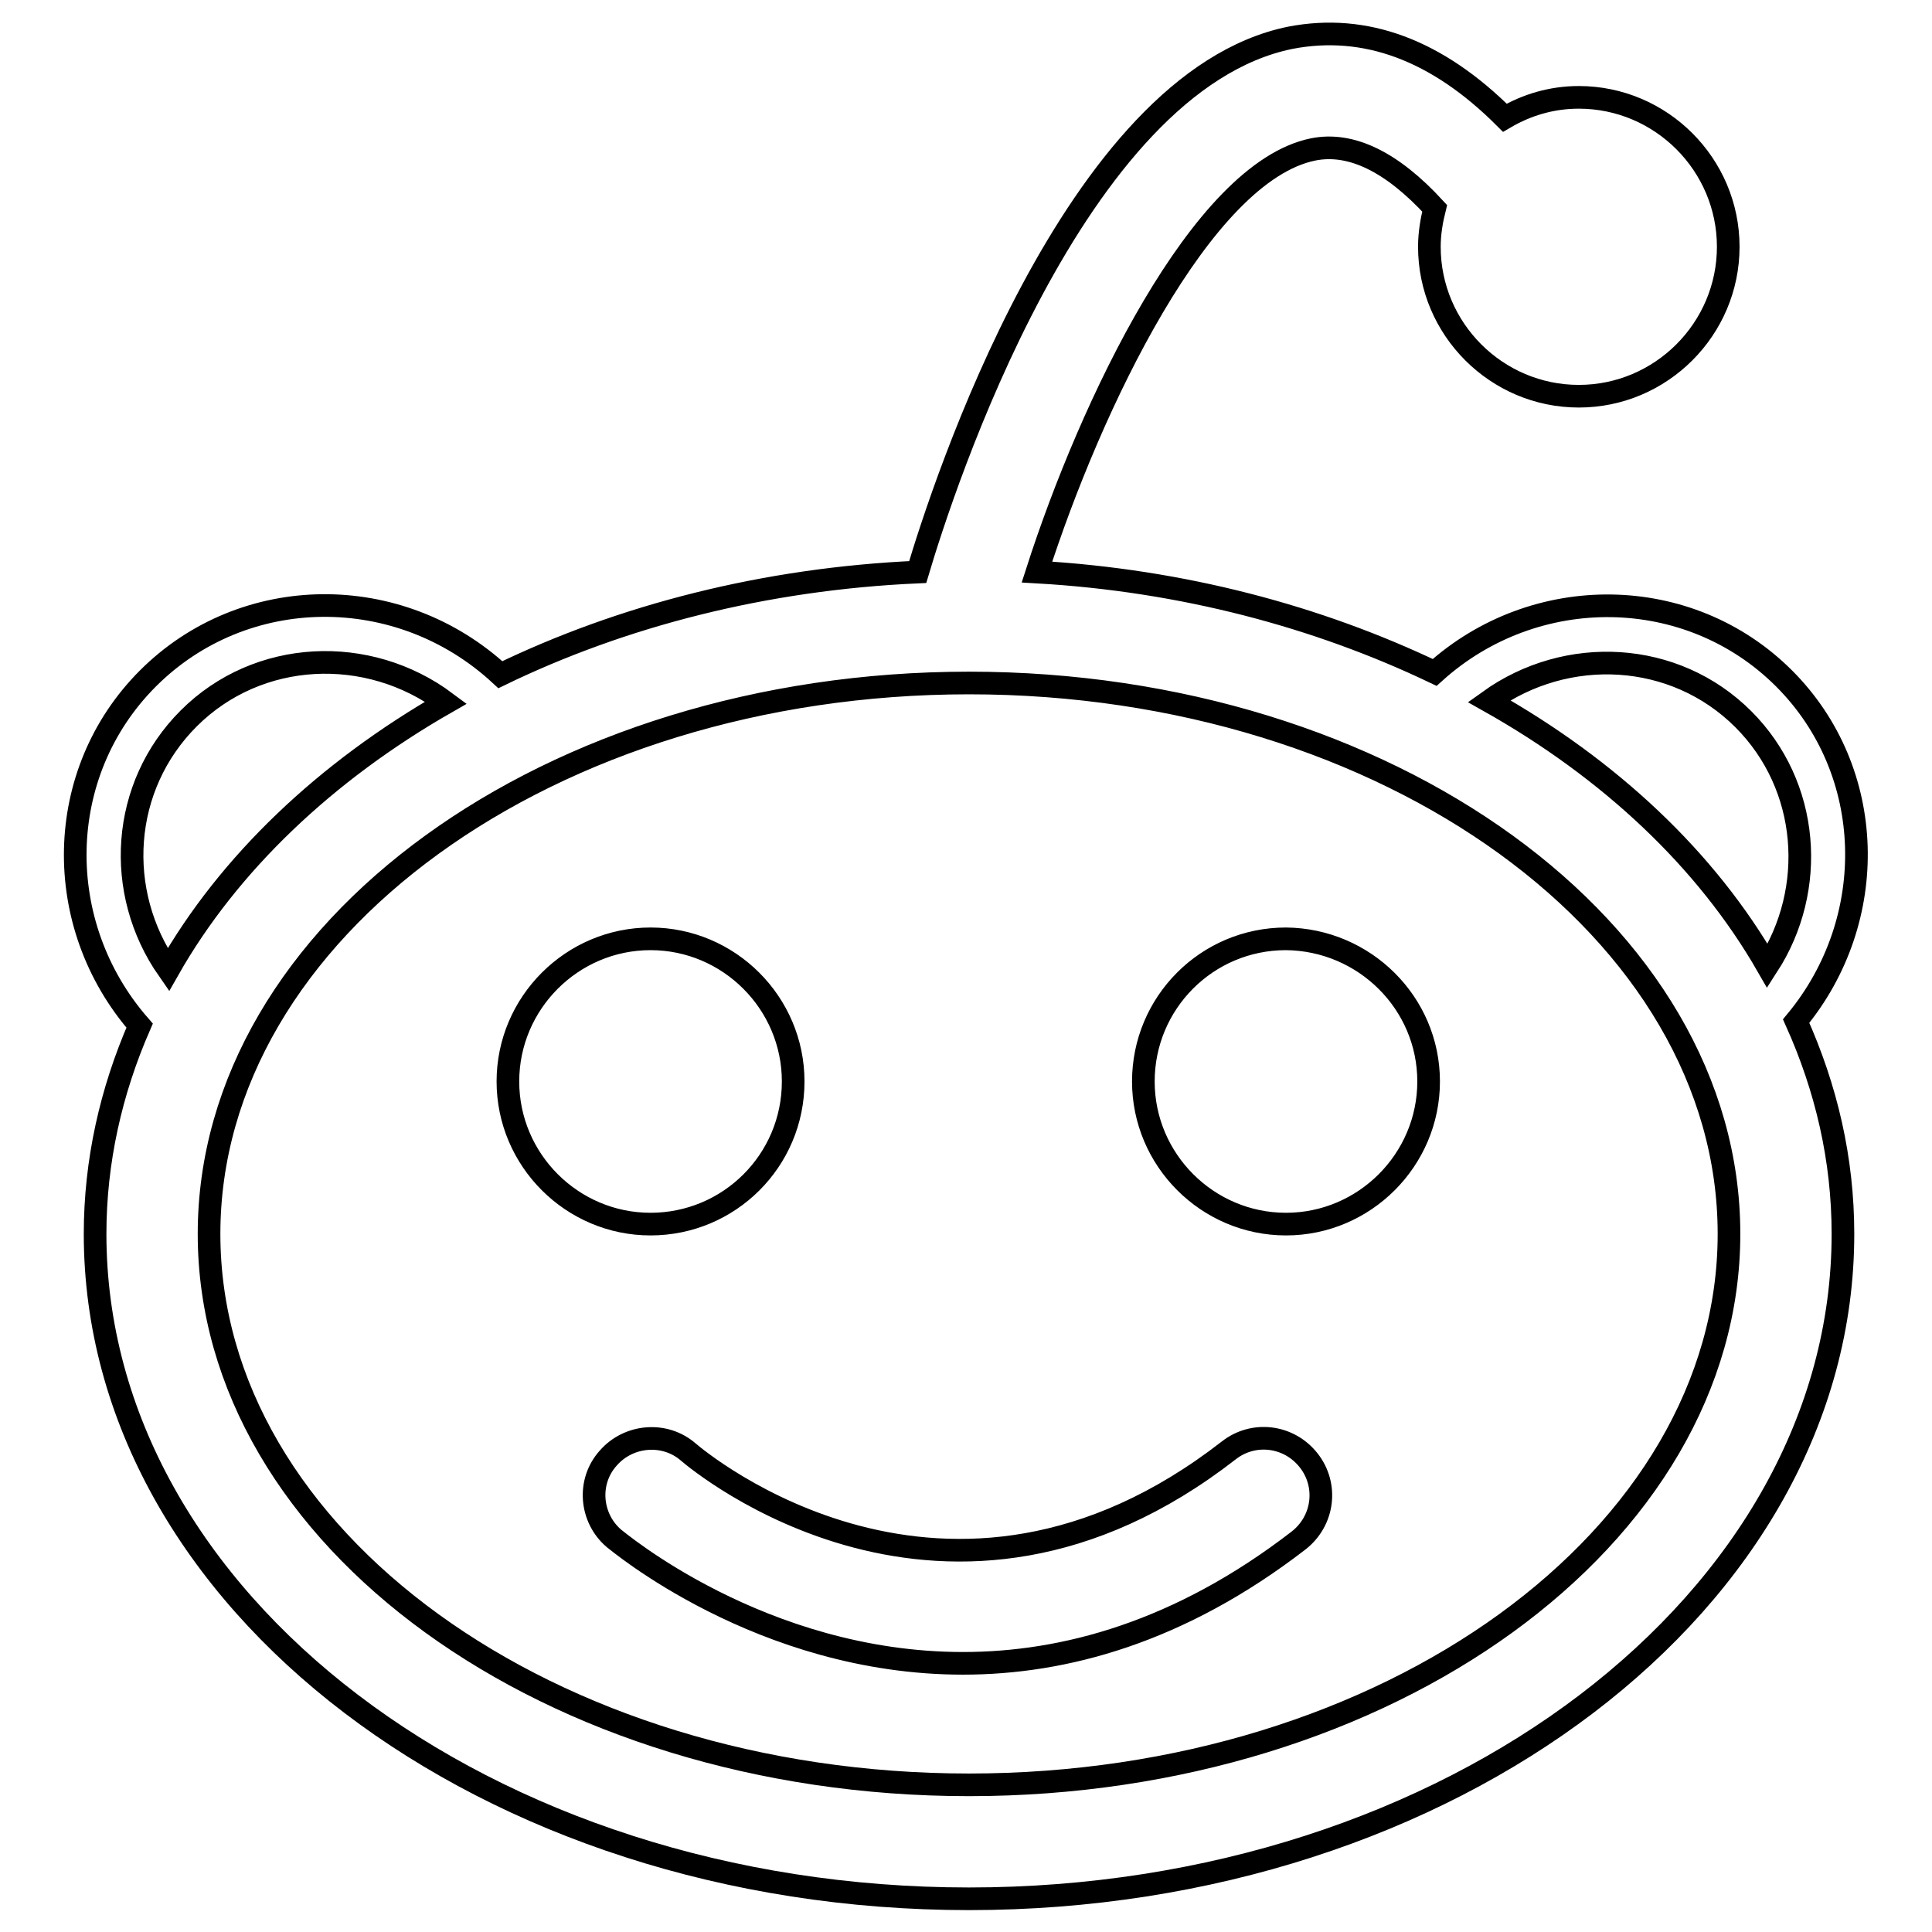 <?xml version="1.0" encoding="utf-8"?>
<!-- Svg Vector Icons : http://www.onlinewebfonts.com/icon -->
<!DOCTYPE svg PUBLIC "-//W3C//DTD SVG 1.1//EN" "http://www.w3.org/Graphics/SVG/1.1/DTD/svg11.dtd">
<svg version="1.1" xmlns="http://www.w3.org/2000/svg" xmlns:xlink="http://www.w3.org/1999/xlink" x="0px" y="0px" viewBox="0 0 256 256" enable-background="new 0 0 256 256" xml:space="preserve">
<g><g><g><path stroke-width="3" fill-opacity="0" stroke="#000000"  d="M236.4,89.9c-12.6-12.6-33-12.8-46.3-0.8c-15.5-7.4-33.4-12.2-52.7-13.3c7.1-22.1,21.8-53,36.6-56c5-1,10.4,1.6,16.1,7.8c-0.4,1.6-0.7,3.3-0.7,5.1c0,10.9,8.9,19.8,19.8,19.8c10.9,0,19.8-8.9,19.8-19.8c0-10.9-8.9-19.8-19.8-19.8c-3.6,0-6.9,1-9.8,2.7c-9-9-18.5-12.5-28.4-10.6c-28.7,5.8-46.1,59.7-49.4,70.8c-20.3,0.9-39.2,5.8-55.3,13.6C52.9,77,32.3,77.2,19.6,89.9c-12.5,12.5-12.8,32.6-1.1,46c-3.8,8.7-5.9,18-5.9,27.6c0,48.6,51.9,88.1,115.8,88.1c63.8,0,115.8-39.5,115.8-88.1c0-9.9-2.2-19.3-6.2-28.2C249.1,121.9,248.7,102.2,236.4,89.9z M25,95.2c9.2-9.2,23.8-9.8,34.1-2.1c-15.9,9.1-28.8,21.3-36.8,35.4C15.1,118.2,16,104.2,25,95.2z M128.4,236.5c-55.5,0-100.7-32.7-100.7-73c0-40.2,45.2-73,100.7-73c55.5,0,100.7,32.8,100.7,73C229.1,203.7,183.9,236.5,128.4,236.5z M197.3,92.9c10.3-7.4,24.6-6.7,33.7,2.4c8.8,8.8,9.8,22.5,3.2,32.7C226.1,113.9,213.3,101.9,197.3,92.9z M86.2,162.2c-10.4,0-18.9-8.5-18.9-18.9c0-10.4,8.5-18.9,18.9-18.9c10.4,0,18.9,8.5,18.9,18.9C105.1,153.8,96.6,162.2,86.2,162.2z M189.3,143.3c0,10.4-8.5,18.9-18.9,18.9c-10.4,0-18.9-8.5-18.9-18.9c0-10.4,8.4-18.9,18.9-18.9C180.8,124.5,189.3,132.9,189.3,143.3z M173.4,193.5c2.6,3.3,2,8-1.3,10.6c-15.8,12.2-31.1,16.3-44.5,16.3c-26.8,0-46-16.4-46.3-16.6c-3.1-2.7-3.5-7.5-0.7-10.6c2.7-3.1,7.5-3.5,10.6-0.8c1.4,1.2,34.3,28.8,71.6-0.2C166.1,189.6,170.8,190.2,173.4,193.5z"/></g><g></g><g></g><g></g><g></g><g></g><g></g><g></g><g></g><g></g><g></g><g></g><g></g><g></g><g></g><g></g></g></g>
</svg>